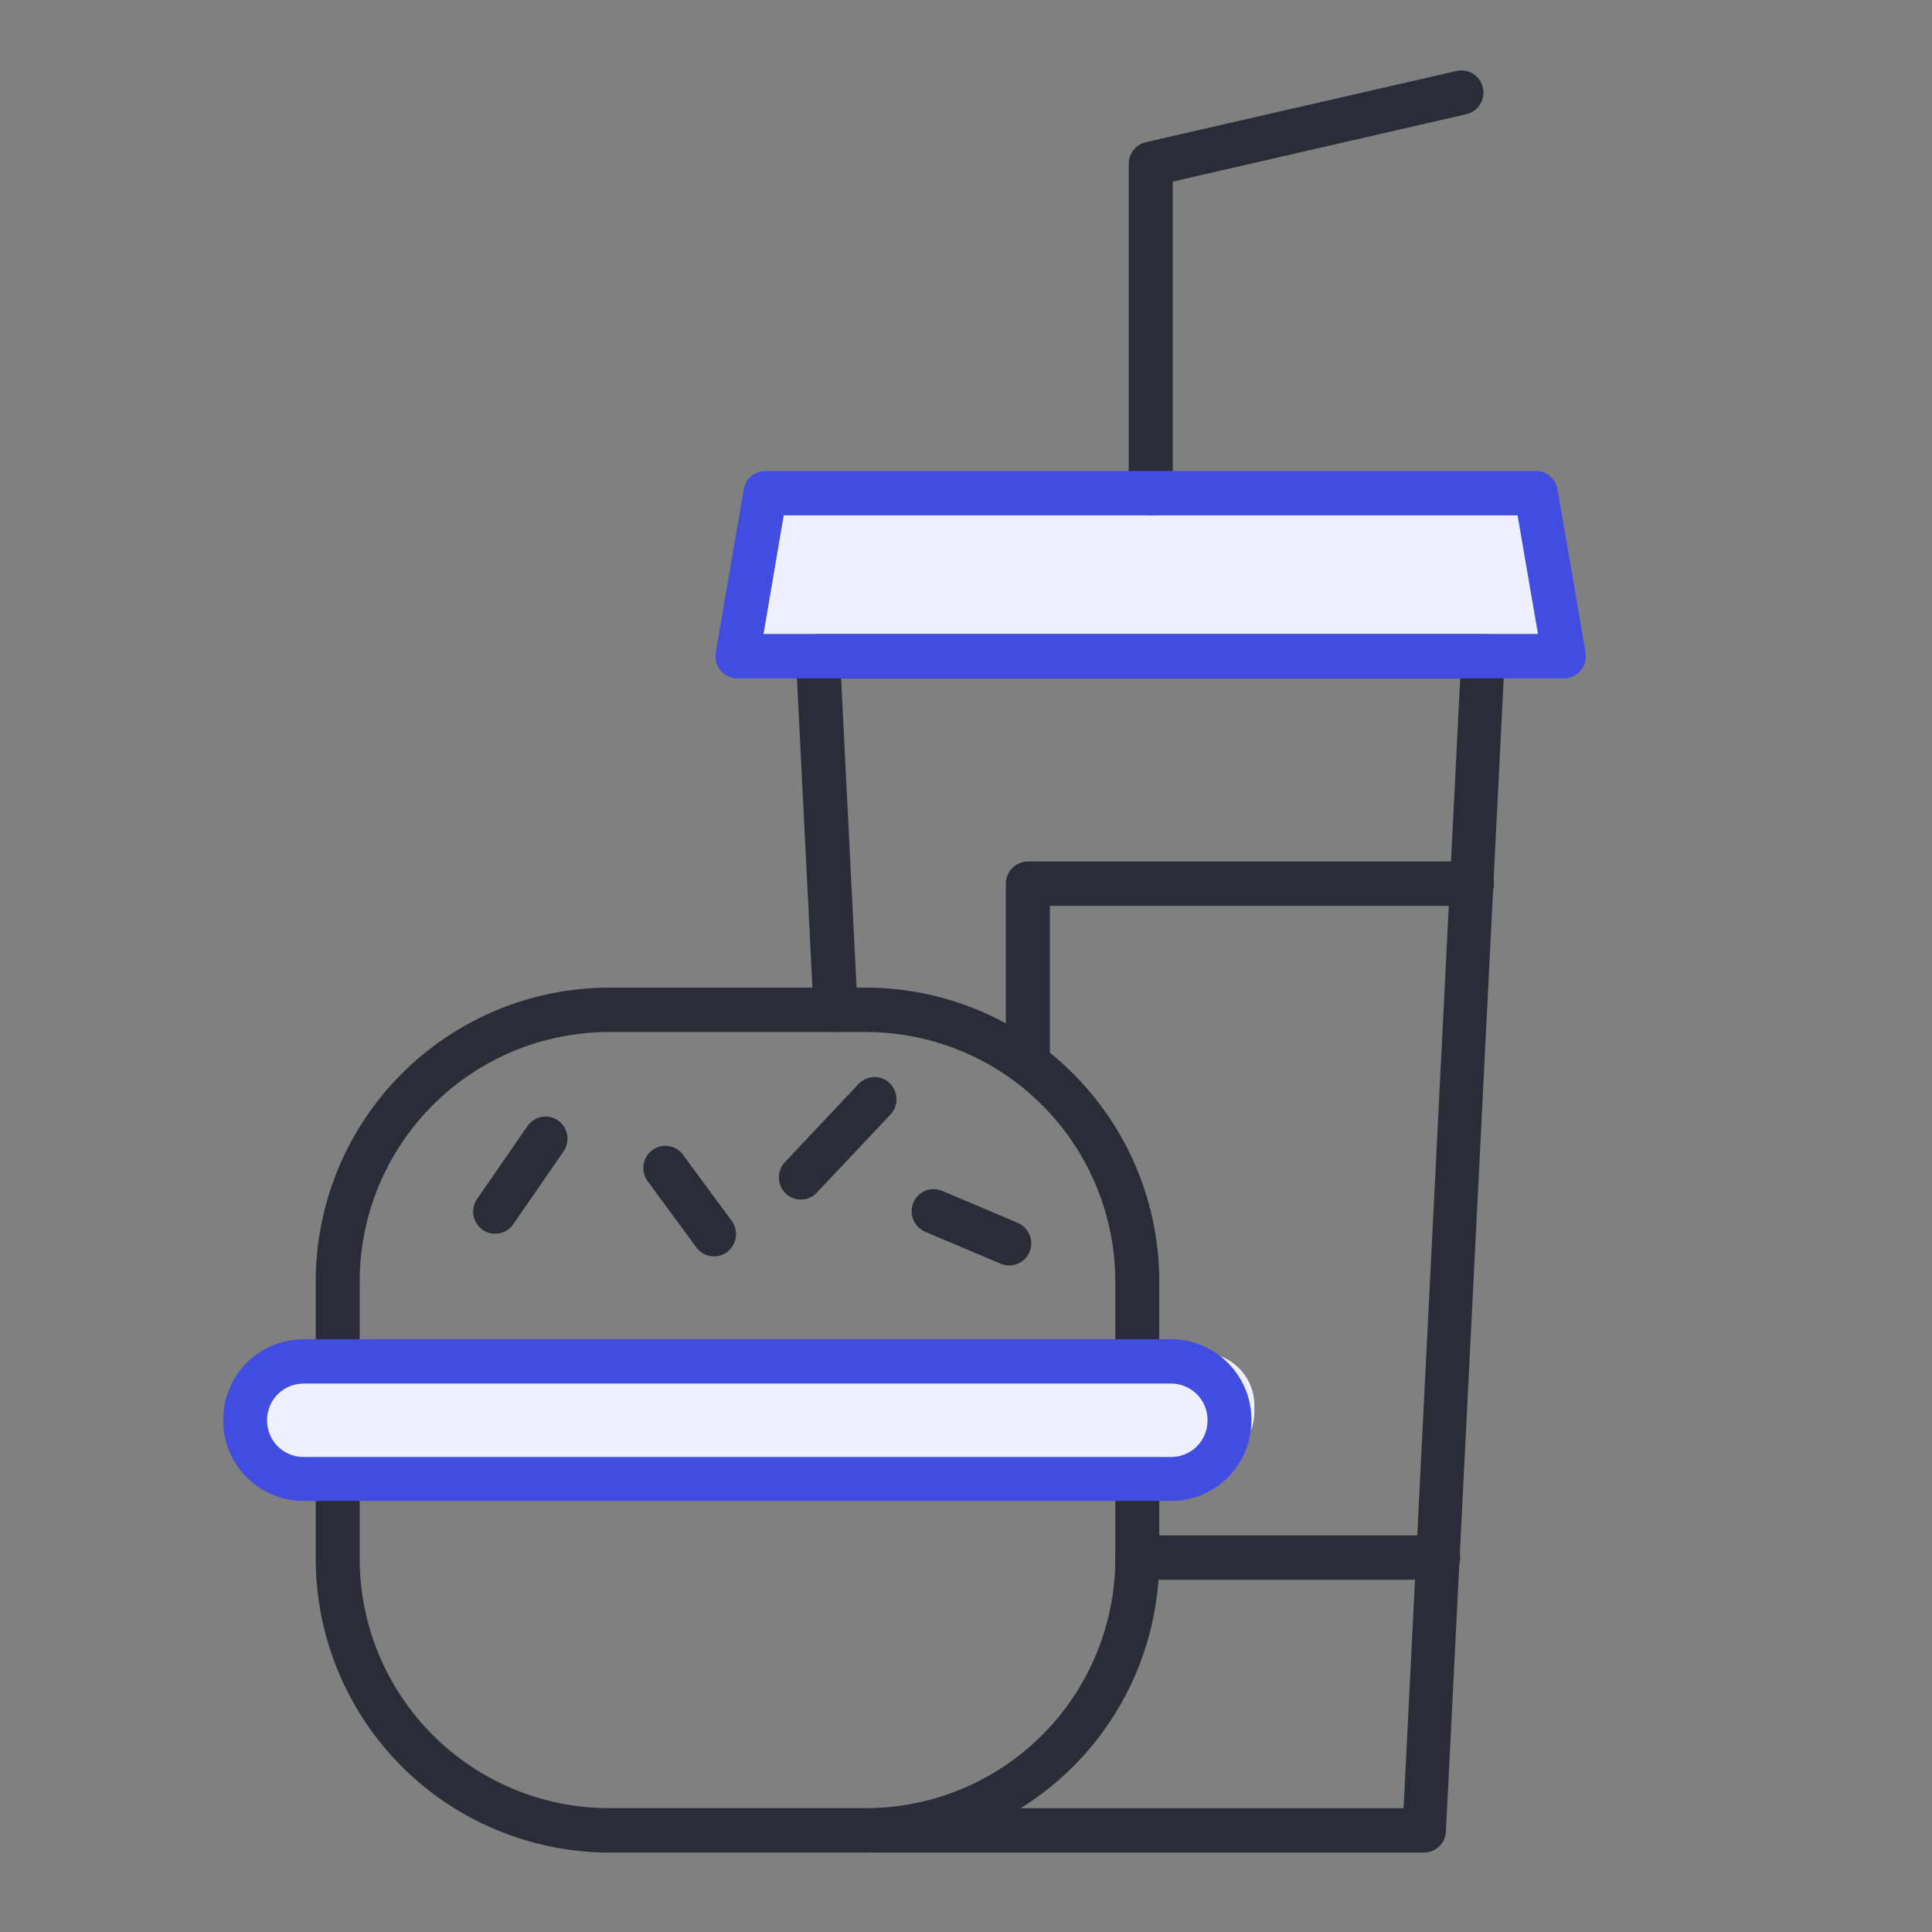 <svg width="43" height="43" viewBox="0 0 43 43" fill="none" xmlns="http://www.w3.org/2000/svg">
<rect x="0" y="0" width="43" height="43" fill="#808080" stroke="none"/>
<path d="M16.958 11.143L34.108 11.004L34.702 14.451L16.502 14.719L16.958 11.143Z" fill="#EFF0FF"/>
<path d="M19.3 41.232H13.528C11.795 41.221 10.138 40.524 8.919 39.294C7.701 38.062 7.02 36.398 7.027 34.666V28.547C7.02 26.815 7.701 25.151 8.919 23.919C10.138 22.689 11.795 21.991 13.528 21.981H19.3C21.032 21.991 22.69 22.689 23.908 23.919C25.127 25.151 25.808 26.815 25.801 28.547V34.666C25.808 36.398 25.127 38.062 23.908 39.294C22.69 40.524 21.032 41.221 19.3 41.232ZM13.528 22.969C12.056 22.978 10.648 23.57 9.613 24.616C8.577 25.662 7.999 27.075 8.005 28.547V34.666C7.999 36.138 8.577 37.551 9.613 38.597C10.648 39.643 12.056 40.235 13.528 40.244H19.3C20.772 40.235 22.18 39.643 23.215 38.597C24.25 37.551 24.829 36.138 24.823 34.666V28.547C24.829 27.075 24.25 25.662 23.215 24.616C22.18 23.57 20.772 22.978 19.3 22.969H13.528Z" fill="#2A2C38"/>
<path d="M31.703 41.233H19.514C19.45 41.233 19.386 41.22 19.326 41.195C19.267 41.17 19.213 41.133 19.167 41.087C19.122 41.041 19.086 40.987 19.061 40.927C19.037 40.867 19.025 40.803 19.025 40.738C19.025 40.674 19.038 40.61 19.062 40.55C19.086 40.491 19.122 40.436 19.168 40.39C19.213 40.344 19.267 40.308 19.326 40.283C19.386 40.258 19.45 40.245 19.514 40.245H31.239L32.499 15.1H18.72L19.088 22.45C19.092 22.515 19.083 22.579 19.061 22.641C19.04 22.702 19.006 22.758 18.963 22.806C18.92 22.855 18.867 22.894 18.809 22.922C18.75 22.95 18.686 22.966 18.622 22.969C18.557 22.973 18.492 22.964 18.431 22.943C18.37 22.921 18.314 22.888 18.266 22.844C18.218 22.801 18.18 22.748 18.153 22.689C18.125 22.631 18.11 22.567 18.108 22.502L17.714 14.632C17.711 14.565 17.721 14.499 17.744 14.436C17.767 14.373 17.802 14.316 17.848 14.267C17.893 14.219 17.947 14.18 18.007 14.154C18.068 14.127 18.133 14.113 18.198 14.113H33.007C33.072 14.113 33.137 14.128 33.197 14.154C33.258 14.181 33.312 14.219 33.357 14.267C33.403 14.316 33.438 14.373 33.461 14.436C33.484 14.498 33.494 14.565 33.491 14.632L32.181 40.765C32.175 40.889 32.123 41.006 32.034 41.093C31.945 41.18 31.827 41.23 31.703 41.233Z" fill="#2A2C38"/>
<path d="M25.61 11.47C25.546 11.47 25.482 11.457 25.423 11.432C25.363 11.407 25.309 11.371 25.264 11.325C25.218 11.279 25.183 11.225 25.158 11.165C25.134 11.105 25.121 11.041 25.122 10.977V3.647C25.121 3.535 25.159 3.427 25.228 3.339C25.297 3.252 25.393 3.19 25.502 3.165L32.42 1.579C32.483 1.565 32.548 1.564 32.611 1.575C32.675 1.586 32.735 1.609 32.79 1.644C32.844 1.678 32.891 1.723 32.927 1.776C32.964 1.829 32.99 1.889 33.004 1.952C33.033 2.079 33.01 2.212 32.941 2.323C32.872 2.433 32.762 2.512 32.635 2.542L26.102 4.042V10.978C26.102 11.043 26.089 11.107 26.064 11.166C26.04 11.226 26.004 11.28 25.958 11.326C25.913 11.372 25.858 11.408 25.799 11.433C25.739 11.458 25.675 11.47 25.61 11.47Z" fill="#2A2C38"/>
<path d="M34.811 15.098H16.411C16.34 15.098 16.269 15.082 16.205 15.051C16.14 15.021 16.083 14.976 16.037 14.921C15.991 14.866 15.958 14.802 15.939 14.733C15.921 14.663 15.917 14.591 15.93 14.52L16.553 10.892C16.572 10.778 16.631 10.674 16.719 10.599C16.807 10.524 16.919 10.483 17.034 10.482H34.184C34.3 10.483 34.412 10.524 34.5 10.599C34.588 10.674 34.647 10.778 34.666 10.892L35.289 14.52C35.301 14.591 35.298 14.663 35.28 14.733C35.261 14.802 35.228 14.866 35.182 14.921C35.137 14.976 35.08 15.02 35.016 15.051C34.952 15.081 34.882 15.097 34.811 15.098ZM16.994 14.11H34.23L33.776 11.47H17.443L16.994 14.11Z" fill="#414DE1"/>
<path d="M22.877 23.901C22.813 23.901 22.749 23.888 22.689 23.863C22.63 23.838 22.575 23.802 22.53 23.756C22.484 23.71 22.448 23.656 22.424 23.596C22.399 23.536 22.387 23.472 22.387 23.407V19.667C22.387 19.603 22.399 19.539 22.424 19.479C22.448 19.419 22.484 19.365 22.53 19.319C22.575 19.273 22.63 19.237 22.689 19.212C22.749 19.187 22.813 19.174 22.877 19.174H32.762C32.827 19.174 32.891 19.187 32.95 19.212C33.01 19.237 33.064 19.274 33.109 19.319C33.154 19.365 33.19 19.419 33.215 19.479C33.239 19.539 33.252 19.603 33.251 19.667C33.252 19.732 33.239 19.796 33.215 19.856C33.191 19.916 33.155 19.97 33.109 20.016C33.064 20.062 33.01 20.099 32.95 20.124C32.891 20.149 32.827 20.162 32.762 20.162H23.367V23.407C23.368 23.472 23.355 23.536 23.331 23.596C23.306 23.656 23.27 23.71 23.225 23.756C23.179 23.802 23.125 23.838 23.065 23.863C23.006 23.888 22.942 23.901 22.877 23.901Z" fill="#2A2C38"/>
<path d="M32.01 35.16H25.31C25.245 35.16 25.181 35.147 25.122 35.122C25.062 35.097 25.008 35.061 24.963 35.015C24.918 34.969 24.882 34.915 24.857 34.855C24.833 34.795 24.82 34.731 24.821 34.667C24.82 34.602 24.833 34.538 24.857 34.479C24.882 34.419 24.918 34.365 24.963 34.319C25.008 34.273 25.062 34.236 25.122 34.212C25.181 34.187 25.245 34.174 25.31 34.173H32.01C32.074 34.174 32.138 34.187 32.198 34.212C32.257 34.236 32.311 34.273 32.356 34.319C32.402 34.365 32.438 34.419 32.462 34.479C32.486 34.538 32.499 34.602 32.499 34.667C32.499 34.731 32.486 34.795 32.462 34.855C32.438 34.915 32.402 34.969 32.356 35.015C32.311 35.061 32.257 35.097 32.198 35.122C32.138 35.147 32.074 35.16 32.01 35.16Z" fill="#2A2C38"/>
<path d="M11.017 27.458C10.917 27.458 10.819 27.427 10.738 27.37C10.632 27.293 10.56 27.178 10.538 27.05C10.516 26.921 10.546 26.788 10.621 26.681L11.743 25.058C11.818 24.952 11.932 24.88 12.06 24.858C12.188 24.836 12.319 24.866 12.425 24.941C12.531 25.017 12.602 25.132 12.624 25.261C12.646 25.39 12.616 25.522 12.541 25.629L11.42 27.253C11.375 27.318 11.314 27.37 11.244 27.405C11.173 27.441 11.095 27.459 11.017 27.458Z" fill="#2A2C38"/>
<path d="M15.893 27.963C15.817 27.963 15.741 27.945 15.673 27.911C15.605 27.876 15.546 27.826 15.5 27.765L14.415 26.29C14.338 26.185 14.305 26.053 14.324 25.924C14.343 25.794 14.412 25.677 14.517 25.599C14.568 25.56 14.627 25.532 14.689 25.516C14.751 25.5 14.816 25.497 14.88 25.507C14.943 25.516 15.004 25.538 15.059 25.571C15.114 25.604 15.162 25.648 15.2 25.7L16.285 27.173C16.363 27.279 16.395 27.41 16.376 27.54C16.357 27.669 16.288 27.785 16.184 27.864C16.1 27.928 15.998 27.963 15.893 27.963Z" fill="#2A2C38"/>
<path d="M17.825 26.699C17.699 26.699 17.578 26.651 17.488 26.564C17.393 26.473 17.339 26.348 17.336 26.217C17.332 26.086 17.381 25.959 17.471 25.864L19.11 24.125C19.154 24.078 19.207 24.041 19.266 24.014C19.324 23.988 19.388 23.974 19.452 23.972C19.516 23.97 19.58 23.981 19.64 24.005C19.7 24.028 19.755 24.063 19.801 24.108C19.895 24.199 19.95 24.324 19.953 24.455C19.956 24.586 19.907 24.712 19.817 24.808L18.178 26.546C18.133 26.594 18.078 26.633 18.017 26.659C17.956 26.686 17.891 26.699 17.825 26.699Z" fill="#2A2C38"/>
<path d="M22.462 28.165C22.398 28.165 22.334 28.152 22.274 28.127L20.59 27.415C20.47 27.363 20.376 27.266 20.327 27.145C20.278 27.024 20.279 26.889 20.328 26.769C20.353 26.709 20.389 26.655 20.434 26.609C20.479 26.564 20.533 26.527 20.593 26.503C20.652 26.478 20.716 26.466 20.78 26.466C20.845 26.466 20.909 26.479 20.968 26.504L22.652 27.217C22.772 27.268 22.867 27.365 22.916 27.486C22.965 27.607 22.964 27.743 22.914 27.863C22.877 27.953 22.814 28.029 22.734 28.082C22.654 28.136 22.559 28.165 22.462 28.165Z" fill="#2A2C38"/>
<path d="M26.751 30.11H6.992C6.348 30.11 5.826 30.633 5.826 31.277V31.423C5.826 32.067 6.348 32.59 6.992 32.59H26.751C27.395 32.59 27.918 32.067 27.918 31.423V31.277C27.918 30.633 27.395 30.11 26.751 30.11Z" fill="#EFF0FF"/>
<path d="M26.072 33.406H6.748C6.274 33.404 5.819 33.213 5.485 32.875C5.151 32.538 4.965 32.082 4.967 31.607C4.965 31.133 5.151 30.676 5.485 30.339C5.819 30.001 6.274 29.81 6.748 29.807H26.072C26.547 29.81 27.001 30.001 27.335 30.339C27.669 30.676 27.855 31.133 27.853 31.607C27.855 32.082 27.669 32.538 27.335 32.875C27.001 33.213 26.546 33.404 26.072 33.406ZM6.748 30.794C6.642 30.795 6.537 30.817 6.439 30.858C6.341 30.9 6.252 30.96 6.177 31.036C6.102 31.112 6.043 31.201 6.004 31.3C5.964 31.399 5.944 31.504 5.944 31.611C5.943 31.717 5.963 31.823 6.003 31.922C6.043 32.02 6.102 32.11 6.177 32.186C6.251 32.262 6.34 32.322 6.438 32.364C6.536 32.405 6.642 32.427 6.748 32.428H26.072C26.178 32.427 26.284 32.405 26.382 32.364C26.48 32.322 26.569 32.262 26.643 32.186C26.718 32.11 26.777 32.02 26.817 31.922C26.857 31.823 26.877 31.717 26.876 31.611C26.877 31.504 26.857 31.399 26.817 31.3C26.777 31.201 26.718 31.112 26.643 31.036C26.568 30.96 26.48 30.9 26.381 30.858C26.283 30.817 26.178 30.795 26.072 30.794H6.748Z" fill="#414DE1"/>
</svg>
